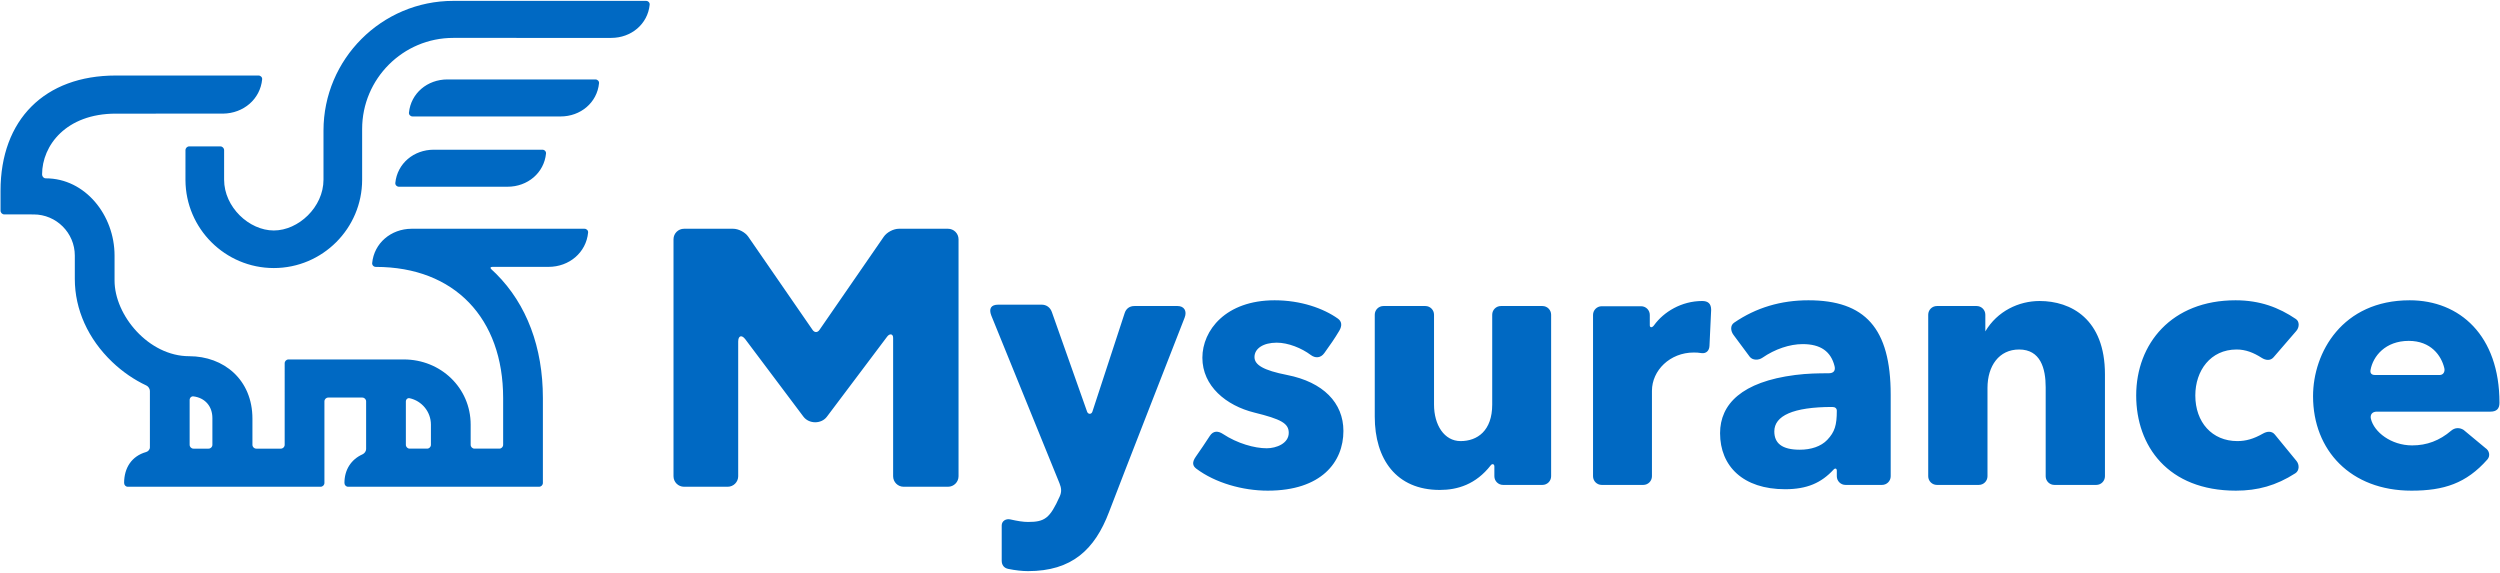 <svg width="969" height="222" viewBox="0 0 969 222" fill="none" xmlns="http://www.w3.org/2000/svg">
<path d="M71.673 69.813C71.557 69.814 71.557 69.813 71.673 69.813C71.79 69.813 71.79 69.812 71.673 69.813ZM125.386 50.631V69.655C125.386 80.275 115.679 89.334 106.126 89.334C96.572 89.334 86.865 80.275 86.865 69.655L86.868 58.218C86.868 57.401 86.205 56.738 85.388 56.738L73.367 56.737C72.55 56.737 71.888 57.399 71.887 58.217L71.885 69.655C71.885 69.656 71.885 69.811 71.885 69.811C71.974 88.619 87.298 103.895 106.126 103.895C125.006 103.895 140.366 88.535 140.366 69.655V50.002C140.366 30.531 156.206 14.69 175.676 14.69L236.908 14.691C244.68 14.691 251.07 9.327 251.815 1.818C251.896 1.004 251.225 0.34 250.408 0.34H175.676C147.946 0.34 125.386 22.9 125.386 50.631ZM159.918 45.139L217.277 45.138C225.049 45.138 231.439 39.774 232.184 32.265C232.265 31.452 231.595 30.788 230.777 30.788L173.419 30.788C165.646 30.788 159.256 36.152 158.511 43.661C158.43 44.474 159.101 45.139 159.918 45.139ZM211.636 59.503C211.716 58.69 211.046 58.025 210.229 58.025L168.133 58.026C160.361 58.026 153.971 63.39 153.226 70.899C153.145 71.712 153.816 72.376 154.633 72.376L196.728 72.376C204.501 72.376 210.89 67.012 211.636 59.503ZM182.43 172.41L182.43 164.591C182.43 150.311 170.812 139.322 156.532 139.322L111.822 139.323C111.004 139.323 110.342 139.985 110.342 140.802L110.341 172.411C110.341 173.228 109.679 173.891 108.862 173.891H99.323C98.505 173.891 97.843 173.228 97.843 172.411V162.279C97.843 147.132 86.714 138.064 73.311 138.064C57.629 138.064 44.402 122.232 44.402 108.756V99.067C44.402 83.368 32.994 69.125 17.741 69.125C16.924 69.125 16.311 68.424 16.311 67.607C16.311 56.413 25.59 44.047 44.878 44.047L86.433 44.039C94.368 43.958 100.868 38.442 101.61 30.749C101.689 29.935 101.018 29.271 100.201 29.271L44.878 29.271C17.323 29.271 0.206 46.389 0.206 73.944V81.633C0.206 82.451 0.868 83.113 1.685 83.113L13.045 83.114C21.841 83.114 28.998 90.271 28.998 99.067V108.127C28.998 119.963 34.152 131.395 43.51 140.316C47.526 144.146 52.032 147.218 56.751 149.431C57.491 149.778 58.1 150.7 58.1 151.517V173.397C58.1 174.214 57.443 174.978 56.656 175.2C51.014 176.791 48.108 181.378 48.108 187.187C48.108 188.004 48.721 188.666 49.538 188.666L124.266 188.666C125.083 188.666 125.746 188.004 125.746 187.187L125.746 155.577C125.746 154.76 126.409 154.097 127.226 154.097H140.429C141.246 154.097 141.909 154.76 141.909 155.577L141.908 174.08C141.908 174.897 141.271 175.752 140.526 176.087C136.048 178.102 133.505 182.127 133.505 187.188C133.505 188.005 134.114 188.666 134.931 188.666L208.943 188.666C209.76 188.666 210.423 188.003 210.423 187.186V154.273C210.423 134.624 204.158 117.976 192.305 106.13C191.717 105.543 191.114 104.975 190.501 104.42C189.895 103.871 190.056 103.438 190.873 103.438H212.615C220.622 103.438 227.202 97.886 227.949 90.14C228.027 89.327 227.357 88.663 226.54 88.663L159.5 88.667C151.533 88.712 144.998 94.245 144.254 101.961C144.176 102.774 144.846 103.453 145.663 103.453C176.214 103.453 195.019 123.413 195.019 154.273V172.41C195.019 173.228 194.356 173.89 193.539 173.89H183.909C183.092 173.89 182.43 173.228 182.43 172.41ZM80.844 173.891H74.984C74.167 173.891 73.504 173.228 73.504 172.411V155.022C73.504 154.205 74.17 153.53 74.981 153.634C79.55 154.218 82.324 157.539 82.324 162.052V172.411C82.324 173.228 81.662 173.891 80.844 173.891ZM165.546 173.89H158.792C157.975 173.89 157.312 173.228 157.312 172.41L157.313 155.617C157.313 154.799 157.977 154.175 158.776 154.35C163.487 155.38 167.026 159.576 167.026 164.591L167.026 172.41C167.026 173.228 166.363 173.89 165.546 173.89Z" fill="#0069C3"/>
<path d="M597.856 118.618H581.743C579.887 118.618 578.383 120.122 578.383 121.977V156.81C578.383 166.985 572.599 170.967 566.131 170.967C559.796 170.967 555.828 164.738 555.828 156.81V121.977C555.828 120.122 554.324 118.618 552.468 118.618H536.216C534.36 118.618 532.856 120.122 532.856 121.977V161.5C532.856 177.901 541.136 189.902 558.056 189.902C564.898 189.902 572.016 187.793 577.817 180.349C578.411 179.586 579.218 179.867 579.218 180.802V184.593C579.218 186.448 580.723 187.952 582.579 187.952H597.856C599.712 187.952 601.216 186.448 601.216 184.593V121.977C601.216 120.122 599.712 118.618 597.856 118.618ZM367.455 88.666H348.418C346.324 88.666 343.751 90.016 342.561 91.74L317.611 127.891C316.865 128.97 315.715 128.97 314.969 127.891L290.019 91.74C288.83 90.016 286.258 88.666 284.162 88.666H265.126C262.879 88.666 261.051 90.493 261.051 92.741V184.592C261.051 186.838 262.879 188.666 265.126 188.666H282.05C284.297 188.666 286.125 186.838 286.125 184.592V132.401C286.125 130.144 287.427 129.626 288.846 131.451C290.638 133.754 305.544 153.764 311.428 161.515C313.622 164.406 318.368 164.381 320.506 161.515C326.685 153.233 343.031 131.655 343.815 130.535C344.749 129.2 346.175 129.276 346.175 130.925V184.592C346.175 186.838 348.002 188.666 350.249 188.666H367.455C369.702 188.666 371.53 186.838 371.53 184.592V92.741C371.53 90.493 369.702 88.666 367.455 88.666ZM498.905 145.349C489.703 143.537 486.236 141.442 486.236 138.388C486.236 135.087 489.636 132.819 494.868 132.819C499.301 132.819 504.507 134.928 508.065 137.596C509.821 138.912 511.896 138.831 513.319 136.837C515.696 133.51 517.184 131.427 519.096 128.214C520.278 126.225 520.08 124.569 518.567 123.494C512.953 119.508 504.207 116.39 494.032 116.39C475.08 116.39 466.041 128.05 466.041 138.663C466.041 149.643 475.262 157.217 486.175 159.911C496.575 162.478 499.519 164.086 499.519 167.765C499.519 171.872 494.725 173.751 490.97 173.751C486.25 173.751 479.567 171.875 474.022 168.213C472.116 166.954 470.263 166.921 468.94 168.939C466.786 172.224 465.763 173.77 463.487 177.022C461.973 179.186 462.22 180.556 463.704 181.67C470.991 187.143 481.61 190.18 491.387 190.18C512.141 190.18 520.707 179.128 520.707 167.048C520.707 156.13 512.866 148.098 498.905 145.349ZM456.469 118.618H439.679C437.823 118.618 436.451 119.636 435.902 121.409C435.902 121.409 423.771 158.513 423.409 159.573C423.03 160.685 421.741 160.647 421.359 159.573C420.874 158.205 407.694 120.934 407.694 120.934C407.085 119.181 405.608 118.088 403.752 118.088H386.91C384.118 118.088 383.187 119.62 384.228 122.303C384.228 122.303 410.125 186.01 410.662 187.324C411.434 189.214 411.525 190.686 410.758 192.396C406.946 200.897 404.969 202.311 398.467 202.311C396.597 202.311 394.424 201.959 391.621 201.328C389.847 200.928 388.263 201.982 388.263 203.661V217.328C388.263 218.989 389.137 220.159 390.766 220.499C393.53 221.078 396.331 221.367 398.467 221.367C415.357 221.367 424.319 213.123 429.883 198.394C434.152 187.095 459.161 123.123 459.161 123.123C460.199 120.485 458.885 118.618 456.469 118.618ZM790.538 116.669C782.462 116.669 774.137 120.609 769.515 128.447V121.977C769.515 120.122 768.011 118.618 766.155 118.618H750.738C748.882 118.618 747.378 120.122 747.378 121.977V184.593C747.378 186.448 748.882 187.952 750.738 187.952H766.991C768.846 187.952 770.351 186.448 770.351 184.593V150.361C770.351 141.808 774.835 135.464 782.603 135.464C790.876 135.464 792.906 142.739 792.906 150.083V184.593C792.906 186.448 794.41 187.952 796.266 187.952H812.518C814.374 187.952 815.878 186.448 815.878 184.593V145.071C815.878 123.619 802.692 116.669 790.538 116.669ZM866.915 135.464C870.43 135.464 873.508 136.699 876.628 138.695C878.192 139.695 880.011 139.895 881.224 138.49L890.057 128.261C891.27 126.856 891.328 124.629 889.896 123.658C883.321 119.202 876.019 116.39 866.497 116.39C841.703 116.39 827.988 133.222 827.988 153.285C827.988 172.861 840.275 190.18 866.636 190.18C875.089 190.18 882.232 188.212 889.686 183.433C891.248 182.432 891.3 180.106 890.123 178.671L881.714 168.414C880.538 166.979 878.718 167.148 877.105 168.067C873.491 170.13 870.482 170.967 867.193 170.967C857.375 170.967 850.903 163.647 850.903 153.285C850.903 143.691 856.764 135.464 866.915 135.464ZM933.989 116.39C907.907 116.39 896.537 136.61 896.537 153.564C896.537 174.547 911.111 190.181 934.684 190.181C947.223 190.181 955.904 187.383 964.11 178.09C965.338 176.699 964.878 174.619 963.309 173.628L954.886 166.629C953.317 165.638 951.497 165.721 950.086 166.927C945.581 170.774 940.655 172.638 934.963 172.638C926.792 172.638 920.155 167.448 918.957 162.299C918.606 160.788 919.397 159.551 921.253 159.551H965.295C967.604 159.551 968.795 158.491 968.795 156.117C968.795 130.048 953.419 116.39 933.989 116.39ZM945.639 145.35H920.536C919.23 145.35 918.59 144.661 918.818 143.405C919.792 138.036 924.588 132.123 933.631 132.123C942.224 132.123 946.254 137.807 947.419 142.684C947.771 144.157 946.95 145.35 945.639 145.35ZM700.95 116.39C690.301 116.39 680.671 119.212 672.11 125.098C670.581 126.149 670.787 128.302 671.878 129.772L678.207 138.293C679.327 139.696 681.592 139.707 683.119 138.653C687.951 135.315 693.685 133.376 698.723 133.376C705.721 133.376 709.675 136.263 711.078 141.925C711.492 143.596 710.772 144.68 708.783 144.68C704.835 144.68 700.569 144.741 695.799 145.349C675.15 147.983 666.7 156.637 666.7 167.904C666.7 180.714 675.638 189.623 691.9 189.623C700.451 189.623 705.949 187.148 710.702 182.006C711.377 181.275 711.949 181.69 711.949 182.327V184.593C711.949 186.448 713.453 187.952 715.309 187.952H729.473C731.329 187.952 732.833 186.448 732.833 184.593V153.007C732.833 127.152 722.854 116.39 700.95 116.39ZM708.259 170.48C705.819 173.053 701.946 174.308 697.608 174.308C690.585 174.308 687.724 171.718 687.724 167.208C687.724 161.192 694.938 157.741 710.199 157.741C711.288 157.741 711.949 158.279 711.949 159.191C711.949 164.786 711.161 167.419 708.259 170.48ZM659.769 116.669C651.762 116.669 644.857 120.874 641.106 126.075C640.323 127.161 639.459 127 639.459 126.087V122.06C639.459 120.205 637.954 118.7 636.098 118.7H620.82C618.964 118.7 617.46 120.205 617.46 122.06V184.593C617.46 186.448 618.964 187.952 620.82 187.952H636.933C638.789 187.952 640.294 186.448 640.294 184.593V151.477C640.294 143.582 647.281 136.636 656.485 136.636C657.711 136.636 658.189 136.675 659.437 136.857C661.347 137.135 662.503 135.911 662.593 134.056L663.243 120.113C663.243 117.695 662.047 116.669 659.769 116.669Z" fill="#0069C3"/>
</svg>
